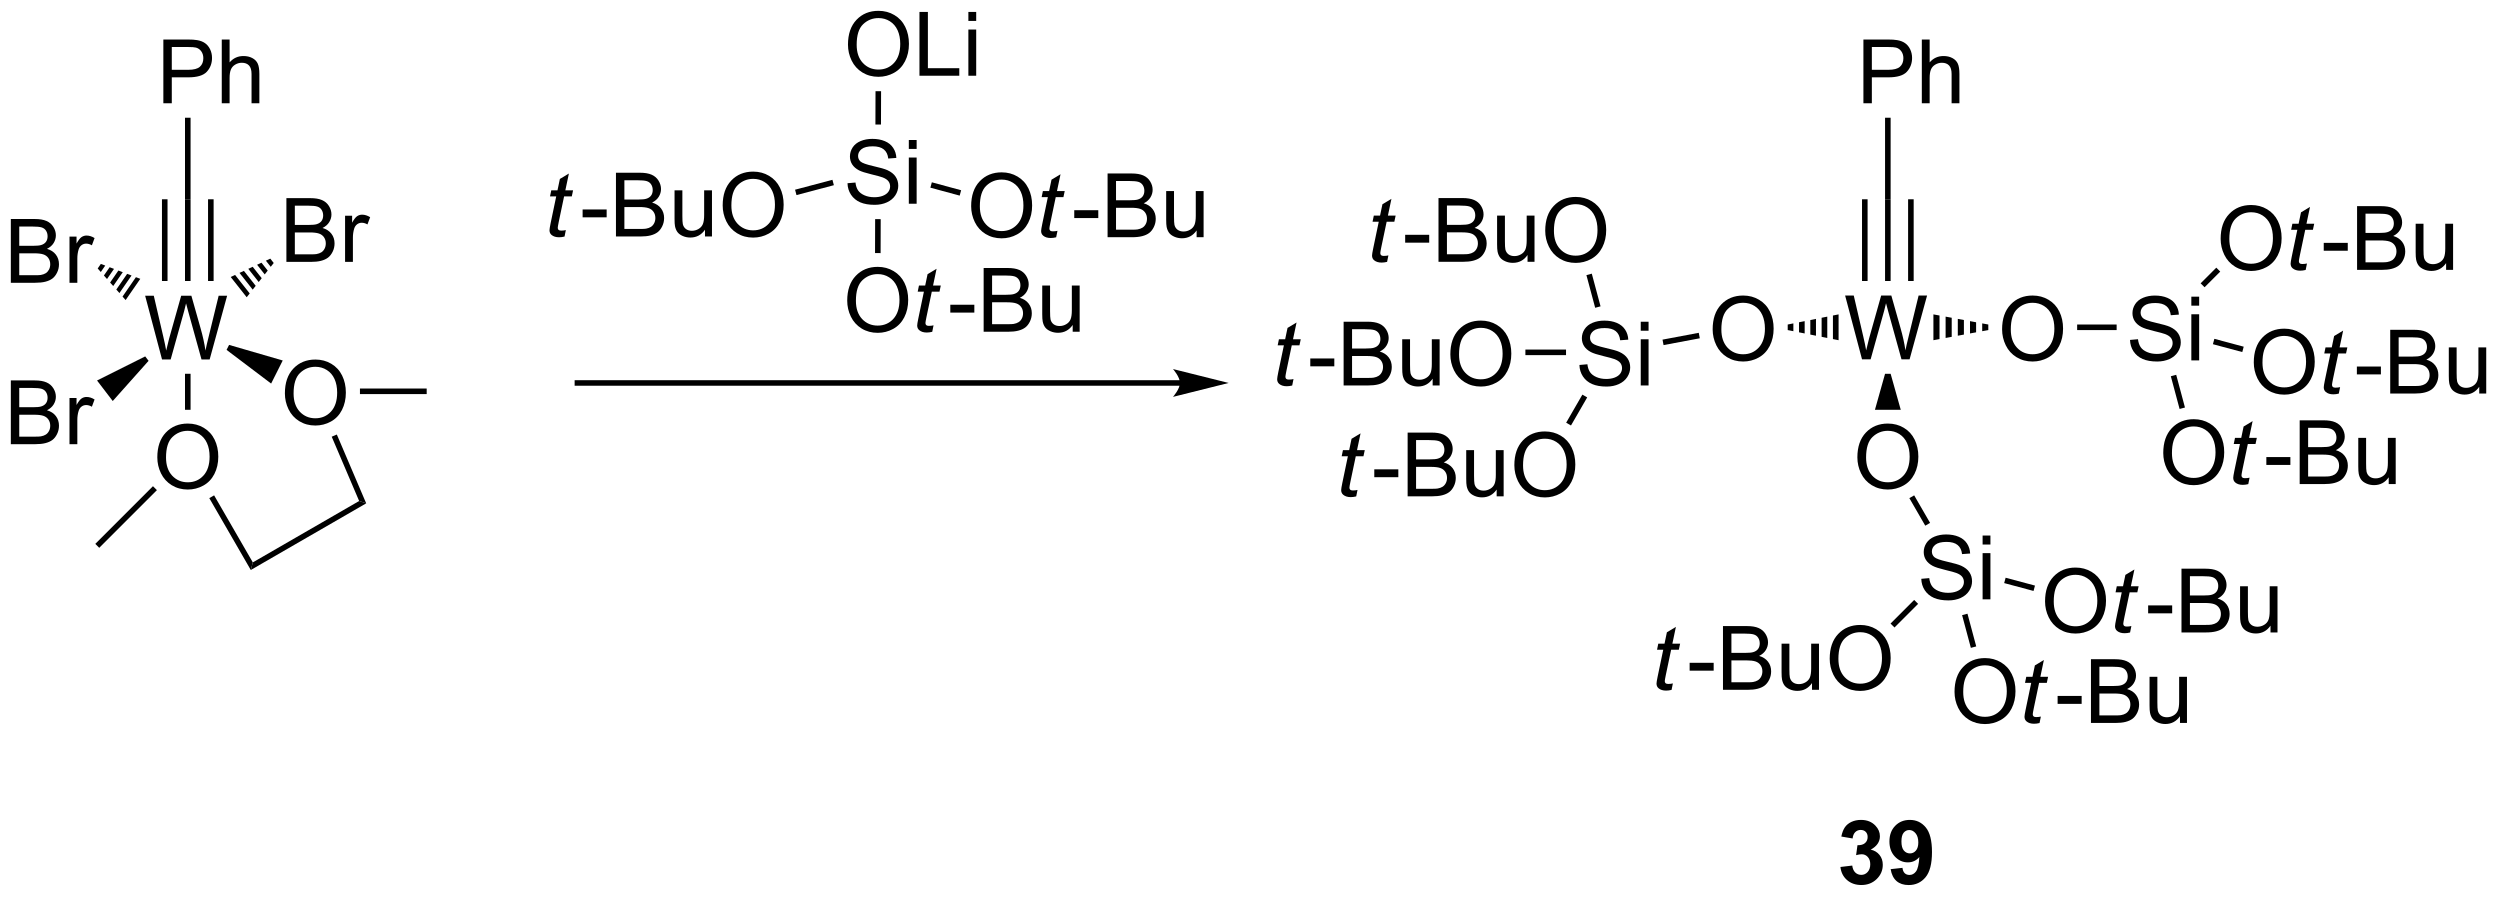 <?xml version="1.0" encoding="UTF-8"?>
<!DOCTYPE svg PUBLIC '-//W3C//DTD SVG 1.0//EN'
          'http://www.w3.org/TR/2001/REC-SVG-20010904/DTD/svg10.dtd'>
<svg stroke-dasharray="none" shape-rendering="auto" xmlns="http://www.w3.org/2000/svg" font-family="'Dialog'" text-rendering="auto" width="616" fill-opacity="1" color-interpolation="auto" color-rendering="auto" preserveAspectRatio="xMidYMid meet" font-size="12px" viewBox="0 0 616 221" fill="black" xmlns:xlink="http://www.w3.org/1999/xlink" stroke="black" image-rendering="auto" stroke-miterlimit="10" stroke-linecap="square" stroke-linejoin="miter" font-style="normal" stroke-width="1" height="221" stroke-dashoffset="0" font-weight="normal" stroke-opacity="1"
><!--Generated by the Batik Graphics2D SVG Generator--><defs id="genericDefs"
  /><g
  ><defs id="defs1"
    ><clipPath clipPathUnits="userSpaceOnUse" id="clipPath1"
      ><path d="M1.79 1.611 L232.512 1.611 L232.512 84.387 L1.79 84.387 L1.79 1.611 Z"
      /></clipPath
      ><clipPath clipPathUnits="userSpaceOnUse" id="clipPath2"
      ><path d="M0.14 4.599 L0.14 85.074 L224.447 85.074 L224.447 4.599 Z"
      /></clipPath
    ></defs
    ><g transform="scale(2.667,2.667) translate(-1.79,-1.611) matrix(1.029,0,0,1.029,1.646,-3.12)"
    ><path d="M14.689 36.875 L13.171 31.148 L13.947 31.148 L14.819 34.901 Q14.96 35.492 15.061 36.073 Q15.28 35.156 15.319 35.016 L16.408 31.148 L17.322 31.148 L18.142 34.047 Q18.452 35.125 18.587 36.073 Q18.697 35.531 18.874 34.828 L19.772 31.148 L20.533 31.148 L18.962 36.875 L18.233 36.875 L17.025 32.51 Q16.874 31.963 16.845 31.838 Q16.757 32.234 16.679 32.51 L15.462 36.875 L14.689 36.875 Z" stroke="none" clip-path="url(#clipPath2)"
    /></g
    ><g transform="matrix(2.743,0,0,2.743,-0.385,-12.616)"
    ><path d="M16.759 22.5 L17.259 22.5 L17.259 29.841 L16.759 29.841 ZM18.829 22.5 L18.829 29.841 L19.329 29.841 L19.329 22.5 ZM14.689 22.5 L14.689 29.841 L15.189 29.841 L15.189 22.5 Z" stroke="none" clip-path="url(#clipPath2)"
    /></g
    ><g transform="matrix(2.743,0,0,2.743,-0.385,-12.616)"
    ><path d="M14.814 13.875 L14.814 8.148 L16.975 8.148 Q17.546 8.148 17.845 8.203 Q18.267 8.273 18.551 8.471 Q18.837 8.667 19.012 9.023 Q19.186 9.378 19.186 9.805 Q19.186 10.534 18.72 11.042 Q18.257 11.547 17.041 11.547 L15.572 11.547 L15.572 13.875 L14.814 13.875 ZM15.572 10.87 L17.054 10.87 Q17.788 10.87 18.095 10.596 Q18.405 10.323 18.405 9.828 Q18.405 9.469 18.223 9.213 Q18.041 8.956 17.744 8.875 Q17.554 8.823 17.038 8.823 L15.572 8.823 L15.572 10.87 ZM20.061 13.875 L20.061 8.148 L20.765 8.148 L20.765 10.203 Q21.257 9.633 22.007 9.633 Q22.468 9.633 22.806 9.815 Q23.147 9.995 23.293 10.315 Q23.439 10.635 23.439 11.245 L23.439 13.875 L22.736 13.875 L22.736 11.245 Q22.736 10.719 22.507 10.479 Q22.28 10.237 21.861 10.237 Q21.548 10.237 21.272 10.401 Q20.999 10.562 20.882 10.841 Q20.765 11.117 20.765 11.604 L20.765 13.875 L20.061 13.875 Z" stroke="none" clip-path="url(#clipPath2)"
    /></g
    ><g transform="matrix(2.743,0,0,2.743,-0.385,-12.616)"
    ><path d="M17.259 22.5 L16.759 22.5 L16.759 15.175 L17.259 15.175 Z" stroke="none" clip-path="url(#clipPath2)"
    /></g
    ><g transform="matrix(2.743,0,0,2.743,-0.385,-12.616)"
    ><path d="M1.113 30 L1.113 24.273 L3.261 24.273 Q3.917 24.273 4.313 24.448 Q4.712 24.62 4.936 24.982 Q5.159 25.344 5.159 25.737 Q5.159 26.104 4.959 26.43 Q4.761 26.753 4.36 26.953 Q4.878 27.104 5.157 27.471 Q5.438 27.838 5.438 28.338 Q5.438 28.742 5.266 29.088 Q5.097 29.432 4.847 29.62 Q4.597 29.807 4.219 29.904 Q3.844 30 3.297 30 L1.113 30 ZM1.87 26.68 L3.11 26.68 Q3.612 26.68 3.831 26.612 Q4.12 26.526 4.266 26.328 Q4.415 26.128 4.415 25.828 Q4.415 25.542 4.277 25.326 Q4.141 25.109 3.886 25.029 Q3.633 24.948 3.016 24.948 L1.87 24.948 L1.87 26.68 ZM1.87 29.323 L3.297 29.323 Q3.665 29.323 3.813 29.297 Q4.074 29.25 4.248 29.141 Q4.425 29.031 4.537 28.823 Q4.652 28.612 4.652 28.338 Q4.652 28.018 4.487 27.784 Q4.324 27.547 4.032 27.451 Q3.743 27.354 3.196 27.354 L1.87 27.354 L1.87 29.323 ZM6.383 30 L6.383 25.852 L7.016 25.852 L7.016 26.479 Q7.258 26.039 7.462 25.898 Q7.667 25.758 7.915 25.758 Q8.269 25.758 8.636 25.984 L8.394 26.635 Q8.136 26.484 7.878 26.484 Q7.649 26.484 7.464 26.622 Q7.282 26.76 7.204 27.008 Q7.087 27.383 7.087 27.828 L7.087 30 L6.383 30 Z" stroke="none" clip-path="url(#clipPath2)"
    /></g
    ><g transform="matrix(2.743,0,0,2.743,-0.385,-12.616)"
    ><path d="M11.425 31.555 L11.147 31.24 L12.35 29.497 L12.743 29.646 ZM10.868 30.924 L10.589 30.609 L11.562 29.199 L11.956 29.348 ZM10.31 30.294 L10.031 29.978 L10.775 28.901 L11.169 29.05 ZM9.753 29.663 L9.474 29.348 L9.988 28.604 L10.382 28.752 ZM9.195 29.032 L8.916 28.717 L9.2 28.306 L9.594 28.455 Z" stroke="none" clip-path="url(#clipPath2)"
    /></g
    ><g transform="matrix(2.743,0,0,2.743,-0.385,-12.616)"
    ><path d="M25.867 28.125 L25.867 22.398 L28.015 22.398 Q28.672 22.398 29.068 22.573 Q29.466 22.745 29.69 23.107 Q29.914 23.469 29.914 23.862 Q29.914 24.229 29.713 24.555 Q29.515 24.878 29.114 25.078 Q29.633 25.229 29.911 25.596 Q30.193 25.963 30.193 26.463 Q30.193 26.867 30.021 27.213 Q29.851 27.557 29.601 27.745 Q29.351 27.932 28.974 28.029 Q28.599 28.125 28.052 28.125 L25.867 28.125 ZM26.625 24.805 L27.864 24.805 Q28.367 24.805 28.586 24.737 Q28.875 24.651 29.021 24.453 Q29.169 24.253 29.169 23.953 Q29.169 23.667 29.031 23.451 Q28.896 23.234 28.64 23.154 Q28.388 23.073 27.771 23.073 L26.625 23.073 L26.625 24.805 ZM26.625 27.448 L28.052 27.448 Q28.419 27.448 28.568 27.422 Q28.828 27.375 29.003 27.266 Q29.18 27.156 29.291 26.948 Q29.406 26.737 29.406 26.463 Q29.406 26.143 29.242 25.909 Q29.078 25.672 28.786 25.576 Q28.497 25.479 27.95 25.479 L26.625 25.479 L26.625 27.448 ZM31.138 28.125 L31.138 23.977 L31.771 23.977 L31.771 24.604 Q32.013 24.164 32.216 24.023 Q32.422 23.883 32.669 23.883 Q33.023 23.883 33.391 24.109 L33.148 24.76 Q32.891 24.609 32.633 24.609 Q32.404 24.609 32.219 24.747 Q32.036 24.885 31.958 25.133 Q31.841 25.508 31.841 25.953 L31.841 28.125 L31.138 28.125 Z" stroke="none" clip-path="url(#clipPath2)"
    /></g
    ><g transform="matrix(2.743,0,0,2.743,-0.385,-12.616)"
    ><path d="M20.863 29.48 L21.259 29.297 L22.571 30.959 L22.301 31.301 ZM21.654 29.113 L22.049 28.93 L23.11 30.275 L22.841 30.617 ZM22.444 28.747 L22.839 28.564 L23.65 29.591 L23.38 29.933 ZM23.234 28.381 L23.63 28.198 L24.19 28.908 L23.92 29.25 ZM24.025 28.015 L24.42 27.831 L24.73 28.224 L24.46 28.566 Z" stroke="none" clip-path="url(#clipPath2)"
    /></g
    ><g transform="matrix(2.743,0,0,2.743,-0.385,-12.616)"
    ><path d="M1.113 44.5 L1.113 38.773 L3.261 38.773 Q3.917 38.773 4.313 38.948 Q4.712 39.12 4.936 39.482 Q5.159 39.844 5.159 40.237 Q5.159 40.604 4.959 40.93 Q4.761 41.253 4.36 41.453 Q4.878 41.604 5.157 41.971 Q5.438 42.339 5.438 42.839 Q5.438 43.242 5.266 43.589 Q5.097 43.932 4.847 44.12 Q4.597 44.307 4.219 44.404 Q3.844 44.5 3.297 44.5 L1.113 44.5 ZM1.87 41.18 L3.11 41.18 Q3.612 41.18 3.831 41.112 Q4.12 41.026 4.266 40.828 Q4.415 40.628 4.415 40.328 Q4.415 40.042 4.277 39.825 Q4.141 39.609 3.886 39.529 Q3.633 39.448 3.016 39.448 L1.87 39.448 L1.87 41.18 ZM1.87 43.823 L3.297 43.823 Q3.665 43.823 3.813 43.797 Q4.074 43.75 4.248 43.641 Q4.425 43.531 4.537 43.323 Q4.652 43.112 4.652 42.839 Q4.652 42.518 4.487 42.284 Q4.324 42.047 4.032 41.95 Q3.743 41.854 3.196 41.854 L1.87 41.854 L1.87 43.823 ZM6.383 44.5 L6.383 40.352 L7.016 40.352 L7.016 40.979 Q7.258 40.539 7.462 40.398 Q7.667 40.258 7.915 40.258 Q8.269 40.258 8.636 40.484 L8.394 41.135 Q8.136 40.984 7.878 40.984 Q7.649 40.984 7.464 41.122 Q7.282 41.26 7.204 41.508 Q7.087 41.883 7.087 42.328 L7.087 44.5 L6.383 44.5 Z" stroke="none" clip-path="url(#clipPath2)"
    /></g
    ><g transform="matrix(2.743,0,0,2.743,-0.385,-12.616)"
    ><path d="M13.183 36.615 L13.487 37.012 L10.268 40.622 L8.858 38.78 Z" stroke="none" clip-path="url(#clipPath2)"
    /></g
    ><g transform="matrix(2.743,0,0,2.743,-0.385,-12.616)"
    ><path d="M25.732 39.936 Q25.732 38.509 26.497 37.704 Q27.263 36.897 28.474 36.897 Q29.265 36.897 29.901 37.277 Q30.539 37.655 30.872 38.332 Q31.208 39.009 31.208 39.868 Q31.208 40.741 30.857 41.428 Q30.505 42.116 29.859 42.47 Q29.216 42.824 28.469 42.824 Q27.661 42.824 27.023 42.433 Q26.388 42.04 26.06 41.366 Q25.732 40.688 25.732 39.936 ZM26.513 39.946 Q26.513 40.983 27.068 41.579 Q27.625 42.173 28.466 42.173 Q29.32 42.173 29.872 41.571 Q30.427 40.97 30.427 39.866 Q30.427 39.165 30.19 38.644 Q29.953 38.123 29.497 37.837 Q29.044 37.548 28.476 37.548 Q27.672 37.548 27.091 38.103 Q26.513 38.655 26.513 39.946 Z" stroke="none" clip-path="url(#clipPath2)"
    /></g
    ><g transform="matrix(2.743,0,0,2.743,-0.385,-12.616)"
    ><path d="M20.493 36.028 L20.718 35.581 L25.537 36.981 L24.496 39.055 Z" stroke="none" clip-path="url(#clipPath2)"
    /></g
    ><g transform="matrix(2.743,0,0,2.743,-0.385,-12.616)"
    ><path d="M14.272 45.686 Q14.272 44.259 15.038 43.454 Q15.804 42.647 17.015 42.647 Q17.806 42.647 18.442 43.027 Q19.08 43.405 19.413 44.082 Q19.749 44.759 19.749 45.618 Q19.749 46.491 19.397 47.178 Q19.046 47.866 18.4 48.22 Q17.757 48.574 17.009 48.574 Q16.202 48.574 15.564 48.183 Q14.929 47.79 14.6 47.116 Q14.272 46.438 14.272 45.686 ZM15.054 45.696 Q15.054 46.733 15.608 47.329 Q16.166 47.923 17.007 47.923 Q17.861 47.923 18.413 47.321 Q18.968 46.72 18.968 45.616 Q18.968 44.915 18.731 44.394 Q18.494 43.873 18.038 43.587 Q17.585 43.298 17.017 43.298 Q16.212 43.298 15.632 43.853 Q15.054 44.405 15.054 45.696 Z" stroke="none" clip-path="url(#clipPath2)"
    /></g
    ><g transform="matrix(2.743,0,0,2.743,-0.385,-12.616)"
    ><path d="M16.759 38.175 L17.259 38.175 L17.259 41.411 L16.759 41.411 Z" stroke="none" clip-path="url(#clipPath2)"
    /></g
    ><g transform="matrix(2.743,0,0,2.743,-0.385,-12.616)"
    ><path d="M18.941 49.346 L19.374 49.096 L22.851 55.118 L22.668 55.801 Z" stroke="none" clip-path="url(#clipPath2)"
    /></g
    ><g transform="matrix(2.743,0,0,2.743,-0.385,-12.616)"
    ><path d="M29.937 43.828 L30.397 43.632 L33.035 49.815 L32.402 49.604 Z" stroke="none" clip-path="url(#clipPath2)"
    /></g
    ><g transform="matrix(2.743,0,0,2.743,-0.385,-12.616)"
    ><path d="M22.668 55.801 L22.851 55.118 L32.402 49.604 L33.035 49.815 Z" stroke="none" clip-path="url(#clipPath2)"
    /></g
    ><g transform="matrix(2.743,0,0,2.743,-0.385,-12.616)"
    ><path d="M13.881 48.274 L14.235 48.628 L9.054 53.809 L8.701 53.455 Z" stroke="none" clip-path="url(#clipPath2)"
    /></g
    ><g transform="matrix(2.743,0,0,2.743,-0.385,-12.616)"
    ><path d="M32.474 40 L32.474 39.5 L38.469 39.5 L38.469 40 Z" stroke="none" clip-path="url(#clipPath2)"
    /></g
    ><g transform="matrix(2.743,0,0,2.743,-0.385,-12.616)"
    ><path d="M106.134 38.75 L52.009 38.75 L51.759 38.75 L51.759 39.25 L52.009 39.25 L106.134 39.25 L106.384 39.25 L106.384 38.75 L106.134 38.75 ZM110.509 39 L105.509 37.75 C105.509 37.75 106.134 38.453 106.134 39 C106.134 39.547 105.509 40.25 105.509 40.25 Z" stroke="none" clip-path="url(#clipPath2)"
    /></g
    ><g transform="matrix(2.743,0,0,2.743,-0.385,-12.616)"
    ><path d="M76.313 8.611 Q76.313 7.184 77.079 6.379 Q77.844 5.572 79.055 5.572 Q79.847 5.572 80.482 5.952 Q81.12 6.329 81.454 7.006 Q81.79 7.684 81.79 8.543 Q81.79 9.415 81.438 10.103 Q81.087 10.79 80.441 11.144 Q79.797 11.499 79.05 11.499 Q78.243 11.499 77.605 11.108 Q76.969 10.715 76.641 10.04 Q76.313 9.363 76.313 8.611 ZM77.094 8.621 Q77.094 9.657 77.649 10.254 Q78.206 10.848 79.047 10.848 Q79.902 10.848 80.454 10.246 Q81.008 9.644 81.008 8.54 Q81.008 7.84 80.771 7.319 Q80.534 6.798 80.079 6.512 Q79.626 6.223 79.058 6.223 Q78.253 6.223 77.672 6.777 Q77.094 7.329 77.094 8.621 ZM82.734 11.4 L82.734 5.673 L83.491 5.673 L83.491 10.723 L86.312 10.723 L86.312 11.4 L82.734 11.4 ZM87.128 6.48 L87.128 5.673 L87.831 5.673 L87.831 6.48 L87.128 6.48 ZM87.128 11.4 L87.128 7.251 L87.831 7.251 L87.831 11.4 L87.128 11.4 Z" stroke="none" clip-path="url(#clipPath2)"
    /></g
    ><g transform="matrix(2.743,0,0,2.743,-0.385,-12.616)"
    ><path d="M76.27 21.058 L76.986 20.996 Q77.035 21.426 77.22 21.702 Q77.408 21.978 77.799 22.147 Q78.189 22.316 78.676 22.316 Q79.111 22.316 79.442 22.189 Q79.775 22.058 79.936 21.834 Q80.098 21.61 80.098 21.345 Q80.098 21.074 79.942 20.874 Q79.785 20.673 79.426 20.535 Q79.197 20.447 78.408 20.256 Q77.619 20.066 77.301 19.9 Q76.892 19.683 76.689 19.366 Q76.489 19.048 76.489 18.652 Q76.489 18.22 76.733 17.842 Q76.981 17.465 77.452 17.269 Q77.926 17.074 78.504 17.074 Q79.142 17.074 79.627 17.28 Q80.114 17.485 80.374 17.884 Q80.637 18.282 80.658 18.785 L79.931 18.84 Q79.871 18.298 79.533 18.022 Q79.197 17.743 78.535 17.743 Q77.848 17.743 77.533 17.996 Q77.22 18.246 77.22 18.603 Q77.22 18.91 77.442 19.11 Q77.66 19.308 78.585 19.519 Q79.51 19.728 79.853 19.884 Q80.353 20.113 80.59 20.467 Q80.83 20.822 80.83 21.282 Q80.83 21.738 80.567 22.144 Q80.306 22.548 79.814 22.775 Q79.325 22.999 78.713 22.999 Q77.934 22.999 77.408 22.772 Q76.885 22.543 76.585 22.09 Q76.285 21.634 76.27 21.058 ZM81.778 17.98 L81.778 17.173 L82.481 17.173 L82.481 17.98 L81.778 17.98 ZM81.778 22.9 L81.778 18.751 L82.481 18.751 L82.481 22.9 L81.778 22.9 Z" stroke="none" clip-path="url(#clipPath2)"
    /></g
    ><g transform="matrix(2.743,0,0,2.743,-0.385,-12.616)"
    ><path d="M78.787 12.789 L79.287 12.791 L79.278 15.784 L78.778 15.783 Z" stroke="none" clip-path="url(#clipPath2)"
    /></g
    ><g transform="matrix(2.743,0,0,2.743,-0.385,-12.616)"
    ><path d="M76.245 31.61 Q76.245 30.183 77.011 29.379 Q77.776 28.571 78.987 28.571 Q79.779 28.571 80.414 28.952 Q81.052 29.329 81.386 30.006 Q81.722 30.683 81.722 31.543 Q81.722 32.415 81.37 33.103 Q81.018 33.79 80.373 34.144 Q79.729 34.498 78.982 34.498 Q78.175 34.498 77.537 34.108 Q76.901 33.715 76.573 33.04 Q76.245 32.363 76.245 31.61 ZM77.026 31.621 Q77.026 32.657 77.581 33.254 Q78.138 33.847 78.979 33.847 Q79.834 33.847 80.386 33.246 Q80.94 32.644 80.94 31.54 Q80.94 30.84 80.703 30.319 Q80.466 29.798 80.011 29.512 Q79.557 29.222 78.99 29.222 Q78.185 29.222 77.604 29.777 Q77.026 30.329 77.026 31.621 Z" stroke="none" clip-path="url(#clipPath2)"
    /></g
    ><g transform="matrix(2.743,0,0,2.743,-0.385,-12.616)"
    ><path d="M83.999 33.824 L83.882 34.405 Q83.626 34.47 83.389 34.47 Q82.968 34.47 82.718 34.261 Q82.53 34.105 82.53 33.837 Q82.53 33.699 82.632 33.207 L83.134 30.798 L82.577 30.798 L82.689 30.251 L83.249 30.251 L83.462 29.23 L84.272 28.743 L83.955 30.251 L84.65 30.251 L84.533 30.798 L83.843 30.798 L83.361 33.09 Q83.272 33.527 83.272 33.613 Q83.272 33.738 83.343 33.806 Q83.415 33.871 83.58 33.871 Q83.814 33.871 83.999 33.824 Z" stroke="none" clip-path="url(#clipPath2)"
    /></g
    ><g transform="matrix(2.743,0,0,2.743,-0.385,-12.616)"
    ><path d="M85.505 32.681 L85.505 31.972 L87.664 31.972 L87.664 32.681 L85.505 32.681 ZM88.5 34.4 L88.5 28.673 L90.649 28.673 Q91.305 28.673 91.701 28.847 Q92.099 29.019 92.323 29.381 Q92.547 29.743 92.547 30.137 Q92.547 30.504 92.347 30.829 Q92.149 31.152 91.748 31.353 Q92.266 31.504 92.544 31.871 Q92.826 32.238 92.826 32.738 Q92.826 33.142 92.654 33.488 Q92.485 33.832 92.235 34.019 Q91.985 34.207 91.607 34.303 Q91.232 34.4 90.685 34.4 L88.5 34.4 ZM89.258 31.079 L90.498 31.079 Q91 31.079 91.219 31.012 Q91.508 30.925 91.654 30.728 Q91.802 30.527 91.802 30.228 Q91.802 29.941 91.664 29.725 Q91.529 29.509 91.274 29.428 Q91.021 29.347 90.404 29.347 L89.258 29.347 L89.258 31.079 ZM89.258 33.722 L90.685 33.722 Q91.052 33.722 91.201 33.696 Q91.461 33.65 91.636 33.54 Q91.813 33.431 91.925 33.222 Q92.039 33.011 92.039 32.738 Q92.039 32.418 91.875 32.183 Q91.711 31.946 91.419 31.85 Q91.13 31.754 90.584 31.754 L89.258 31.754 L89.258 33.722 ZM96.498 34.4 L96.498 33.79 Q96.013 34.493 95.18 34.493 Q94.813 34.493 94.495 34.353 Q94.177 34.212 94.021 33.998 Q93.867 33.785 93.805 33.478 Q93.763 33.269 93.763 32.821 L93.763 30.251 L94.466 30.251 L94.466 32.55 Q94.466 33.103 94.508 33.293 Q94.576 33.571 94.789 33.73 Q95.005 33.886 95.32 33.886 Q95.638 33.886 95.914 33.725 Q96.193 33.564 96.308 33.285 Q96.422 33.004 96.422 32.472 L96.422 30.251 L97.125 30.251 L97.125 34.4 L96.498 34.4 Z" stroke="none" clip-path="url(#clipPath2)"
    /></g
    ><g transform="matrix(2.743,0,0,2.743,-0.385,-12.616)"
    ><path d="M78.753 24.286 L79.253 24.287 L79.244 27.335 L78.744 27.334 Z" stroke="none" clip-path="url(#clipPath2)"
    /></g
    ><g transform="matrix(2.743,0,0,2.743,-0.385,-12.616)"
    ><path d="M50.969 25.268 L50.852 25.848 Q50.597 25.913 50.36 25.913 Q49.938 25.913 49.688 25.705 Q49.501 25.549 49.501 25.281 Q49.501 25.143 49.602 24.65 L50.105 22.241 L49.547 22.241 L49.66 21.695 L50.219 21.695 L50.433 20.674 L51.243 20.187 L50.925 21.695 L51.62 21.695 L51.503 22.241 L50.813 22.241 L50.331 24.533 Q50.243 24.971 50.243 25.057 Q50.243 25.182 50.313 25.249 Q50.386 25.314 50.55 25.314 Q50.785 25.314 50.969 25.268 Z" stroke="none" clip-path="url(#clipPath2)"
    /></g
    ><g transform="matrix(2.743,0,0,2.743,-0.385,-12.616)"
    ><path d="M52.476 24.124 L52.476 23.416 L54.635 23.416 L54.635 24.124 L52.476 24.124 ZM55.471 25.843 L55.471 20.116 L57.619 20.116 Q58.275 20.116 58.671 20.291 Q59.07 20.463 59.294 20.825 Q59.518 21.187 59.518 21.58 Q59.518 21.947 59.317 22.273 Q59.119 22.596 58.718 22.796 Q59.236 22.947 59.515 23.314 Q59.796 23.682 59.796 24.182 Q59.796 24.585 59.624 24.932 Q59.455 25.275 59.205 25.463 Q58.955 25.65 58.578 25.747 Q58.203 25.843 57.656 25.843 L55.471 25.843 ZM56.228 22.523 L57.468 22.523 Q57.971 22.523 58.189 22.455 Q58.478 22.369 58.624 22.171 Q58.773 21.971 58.773 21.671 Q58.773 21.385 58.635 21.169 Q58.499 20.953 58.244 20.872 Q57.992 20.791 57.374 20.791 L56.228 20.791 L56.228 22.523 ZM56.228 25.166 L57.656 25.166 Q58.023 25.166 58.171 25.14 Q58.432 25.093 58.606 24.984 Q58.783 24.874 58.895 24.666 Q59.01 24.455 59.01 24.182 Q59.01 23.861 58.846 23.627 Q58.682 23.39 58.39 23.294 Q58.101 23.197 57.554 23.197 L56.228 23.197 L56.228 25.166 ZM63.468 25.843 L63.468 25.234 Q62.984 25.937 62.15 25.937 Q61.783 25.937 61.465 25.796 Q61.148 25.656 60.992 25.442 Q60.838 25.229 60.775 24.921 Q60.734 24.713 60.734 24.265 L60.734 21.695 L61.437 21.695 L61.437 23.994 Q61.437 24.546 61.478 24.736 Q61.546 25.015 61.76 25.174 Q61.976 25.33 62.291 25.33 Q62.609 25.33 62.885 25.169 Q63.163 25.007 63.278 24.729 Q63.393 24.447 63.393 23.916 L63.393 21.695 L64.096 21.695 L64.096 25.843 L63.468 25.843 ZM65.058 23.054 Q65.058 21.627 65.824 20.822 Q66.589 20.015 67.8 20.015 Q68.592 20.015 69.227 20.395 Q69.865 20.773 70.199 21.45 Q70.534 22.127 70.534 22.986 Q70.534 23.859 70.183 24.546 Q69.831 25.234 69.186 25.588 Q68.542 25.942 67.795 25.942 Q66.988 25.942 66.35 25.551 Q65.714 25.158 65.386 24.484 Q65.058 23.807 65.058 23.054 ZM65.839 23.064 Q65.839 24.101 66.394 24.697 Q66.951 25.291 67.792 25.291 Q68.647 25.291 69.199 24.689 Q69.753 24.088 69.753 22.984 Q69.753 22.283 69.516 21.762 Q69.279 21.241 68.824 20.955 Q68.37 20.666 67.803 20.666 Q66.998 20.666 66.417 21.221 Q65.839 21.773 65.839 23.064 Z" stroke="none" clip-path="url(#clipPath2)"
    /></g
    ><g transform="matrix(2.743,0,0,2.743,-0.385,-12.616)"
    ><path d="M74.917 20.751 L75.045 21.235 L71.688 22.124 L71.56 21.64 Z" stroke="none" clip-path="url(#clipPath2)"
    /></g
    ><g transform="matrix(2.743,0,0,2.743,-0.385,-12.616)"
    ><path d="M87.378 23.12 Q87.378 21.693 88.144 20.888 Q88.909 20.081 90.12 20.081 Q90.912 20.081 91.547 20.461 Q92.186 20.838 92.519 21.516 Q92.855 22.193 92.855 23.052 Q92.855 23.924 92.503 24.612 Q92.152 25.299 91.506 25.654 Q90.863 26.008 90.115 26.008 Q89.308 26.008 88.67 25.617 Q88.034 25.224 87.706 24.549 Q87.378 23.872 87.378 23.12 ZM88.159 23.13 Q88.159 24.167 88.714 24.763 Q89.271 25.357 90.113 25.357 Q90.967 25.357 91.519 24.755 Q92.073 24.154 92.073 23.049 Q92.073 22.349 91.837 21.828 Q91.6 21.307 91.144 21.021 Q90.691 20.732 90.123 20.732 Q89.318 20.732 88.738 21.286 Q88.159 21.838 88.159 23.13 Z" stroke="none" clip-path="url(#clipPath2)"
    /></g
    ><g transform="matrix(2.743,0,0,2.743,-0.385,-12.616)"
    ><path d="M95.132 25.333 L95.015 25.914 Q94.76 25.979 94.523 25.979 Q94.101 25.979 93.851 25.771 Q93.663 25.614 93.663 25.346 Q93.663 25.208 93.765 24.716 L94.268 22.307 L93.71 22.307 L93.822 21.76 L94.382 21.76 L94.596 20.739 L95.406 20.253 L95.088 21.76 L95.783 21.76 L95.666 22.307 L94.976 22.307 L94.494 24.599 Q94.406 25.036 94.406 25.122 Q94.406 25.247 94.476 25.315 Q94.549 25.38 94.713 25.38 Q94.947 25.38 95.132 25.333 Z" stroke="none" clip-path="url(#clipPath2)"
    /></g
    ><g transform="matrix(2.743,0,0,2.743,-0.385,-12.616)"
    ><path d="M96.639 24.19 L96.639 23.482 L98.798 23.482 L98.798 24.19 L96.639 24.19 ZM99.633 25.909 L99.633 20.182 L101.782 20.182 Q102.438 20.182 102.834 20.357 Q103.233 20.529 103.456 20.891 Q103.68 21.253 103.68 21.646 Q103.68 22.013 103.48 22.338 Q103.282 22.661 102.881 22.862 Q103.399 23.013 103.678 23.38 Q103.959 23.747 103.959 24.247 Q103.959 24.651 103.787 24.997 Q103.618 25.341 103.368 25.529 Q103.118 25.716 102.74 25.812 Q102.365 25.909 101.818 25.909 L99.633 25.909 ZM100.391 22.588 L101.631 22.588 Q102.133 22.588 102.352 22.521 Q102.641 22.435 102.787 22.237 Q102.936 22.036 102.936 21.737 Q102.936 21.451 102.798 21.234 Q102.662 21.018 102.407 20.937 Q102.154 20.857 101.537 20.857 L100.391 20.857 L100.391 22.588 ZM100.391 25.232 L101.818 25.232 Q102.186 25.232 102.334 25.206 Q102.594 25.159 102.769 25.049 Q102.946 24.94 103.058 24.732 Q103.173 24.521 103.173 24.247 Q103.173 23.927 103.008 23.693 Q102.844 23.456 102.553 23.359 Q102.264 23.263 101.717 23.263 L100.391 23.263 L100.391 25.232 ZM107.631 25.909 L107.631 25.299 Q107.147 26.003 106.313 26.003 Q105.946 26.003 105.628 25.862 Q105.311 25.721 105.154 25.508 Q105.001 25.294 104.938 24.987 Q104.897 24.779 104.897 24.331 L104.897 21.76 L105.6 21.76 L105.6 24.06 Q105.6 24.612 105.641 24.802 Q105.709 25.081 105.923 25.239 Q106.139 25.396 106.454 25.396 Q106.772 25.396 107.048 25.234 Q107.326 25.073 107.441 24.794 Q107.555 24.513 107.555 23.982 L107.555 21.76 L108.258 21.76 L108.258 25.909 L107.631 25.909 Z" stroke="none" clip-path="url(#clipPath2)"
    /></g
    ><g transform="matrix(2.743,0,0,2.743,-0.385,-12.616)"
    ><path d="M83.715 21.458 L83.846 20.975 L86.478 21.689 L86.347 22.171 Z" stroke="none" clip-path="url(#clipPath2)"
    /></g
    ><g transform="matrix(2.743,0,0,2.743,-0.385,-12.616)"
    ><path d="M167.403 36.875 L165.885 31.148 L166.661 31.148 L167.533 34.901 Q167.674 35.492 167.775 36.073 Q167.994 35.156 168.033 35.016 L169.122 31.148 L170.036 31.148 L170.856 34.047 Q171.166 35.125 171.302 36.073 Q171.411 35.531 171.588 34.828 L172.486 31.148 L173.247 31.148 L171.677 36.875 L170.947 36.875 L169.739 32.51 Q169.588 31.963 169.559 31.838 Q169.471 32.234 169.393 32.51 L168.177 36.875 L167.403 36.875 Z" stroke="none" clip-path="url(#clipPath2)"
    /></g
    ><g transform="matrix(2.743,0,0,2.743,-0.385,-12.616)"
    ><path d="M169.473 22.5 L169.973 22.5 L169.973 29.841 L169.473 29.841 ZM171.543 22.5 L171.543 29.841 L172.043 29.841 L172.043 22.5 ZM167.403 22.5 L167.403 29.841 L167.903 29.841 L167.903 22.5 Z" stroke="none" clip-path="url(#clipPath2)"
    /></g
    ><g transform="matrix(2.743,0,0,2.743,-0.385,-12.616)"
    ><path d="M167.528 13.875 L167.528 8.148 L169.69 8.148 Q170.26 8.148 170.559 8.203 Q170.981 8.273 171.265 8.471 Q171.552 8.667 171.726 9.023 Q171.9 9.378 171.9 9.805 Q171.9 10.534 171.434 11.042 Q170.971 11.547 169.755 11.547 L168.286 11.547 L168.286 13.875 L167.528 13.875 ZM168.286 10.87 L169.768 10.87 Q170.502 10.87 170.809 10.596 Q171.119 10.323 171.119 9.828 Q171.119 9.469 170.937 9.213 Q170.755 8.956 170.458 8.875 Q170.268 8.823 169.752 8.823 L168.286 8.823 L168.286 10.87 ZM172.775 13.875 L172.775 8.148 L173.479 8.148 L173.479 10.203 Q173.971 9.633 174.721 9.633 Q175.182 9.633 175.52 9.815 Q175.861 9.995 176.007 10.315 Q176.153 10.635 176.153 11.245 L176.153 13.875 L175.45 13.875 L175.45 11.245 Q175.45 10.719 175.221 10.479 Q174.994 10.237 174.575 10.237 Q174.262 10.237 173.986 10.401 Q173.713 10.562 173.596 10.841 Q173.479 11.117 173.479 11.604 L173.479 13.875 L172.775 13.875 Z" stroke="none" clip-path="url(#clipPath2)"
    /></g
    ><g transform="matrix(2.743,0,0,2.743,-0.385,-12.616)"
    ><path d="M169.973 22.5 L169.473 22.5 L169.473 15.175 L169.973 15.175 Z" stroke="none" clip-path="url(#clipPath2)"
    /></g
    ><g transform="matrix(2.743,0,0,2.743,-0.385,-12.616)"
    ><path d="M153.986 34.186 Q153.986 32.759 154.752 31.954 Q155.518 31.147 156.729 31.147 Q157.52 31.147 158.156 31.527 Q158.794 31.905 159.127 32.582 Q159.463 33.259 159.463 34.118 Q159.463 34.991 159.111 35.678 Q158.76 36.366 158.114 36.72 Q157.471 37.074 156.723 37.074 Q155.916 37.074 155.278 36.683 Q154.643 36.29 154.315 35.616 Q153.986 34.938 153.986 34.186 ZM154.768 34.196 Q154.768 35.233 155.322 35.829 Q155.88 36.423 156.721 36.423 Q157.575 36.423 158.127 35.821 Q158.682 35.22 158.682 34.116 Q158.682 33.415 158.445 32.894 Q158.208 32.373 157.752 32.087 Q157.299 31.798 156.731 31.798 Q155.927 31.798 155.346 32.353 Q154.768 32.905 154.768 34.196 Z" stroke="none" clip-path="url(#clipPath2)"
    /></g
    ><g transform="matrix(2.743,0,0,2.743,-0.385,-12.616)"
    ><path d="M165.298 35.16 L164.79 35.059 L164.79 32.941 L165.298 32.84 ZM164.282 34.958 L163.774 34.857 L163.774 33.143 L164.282 33.042 ZM163.267 34.756 L162.759 34.654 L162.759 33.346 L163.267 33.244 ZM162.251 34.553 L161.744 34.452 L161.744 33.548 L162.251 33.447 ZM161.236 34.351 L160.728 34.25 L160.728 33.75 L161.236 33.649 Z" stroke="none" clip-path="url(#clipPath2)"
    /></g
    ><g transform="matrix(2.743,0,0,2.743,-0.385,-12.616)"
    ><path d="M179.986 34.186 Q179.986 32.759 180.752 31.954 Q181.518 31.147 182.729 31.147 Q183.52 31.147 184.156 31.527 Q184.794 31.905 185.127 32.582 Q185.463 33.259 185.463 34.118 Q185.463 34.991 185.111 35.678 Q184.76 36.366 184.114 36.72 Q183.471 37.074 182.723 37.074 Q181.916 37.074 181.278 36.683 Q180.643 36.29 180.315 35.616 Q179.986 34.938 179.986 34.186 ZM180.768 34.196 Q180.768 35.233 181.322 35.829 Q181.88 36.423 182.721 36.423 Q183.575 36.423 184.127 35.821 Q184.682 35.22 184.682 34.116 Q184.682 33.415 184.445 32.894 Q184.208 32.373 183.752 32.087 Q183.299 31.798 182.731 31.798 Q181.927 31.798 181.346 32.353 Q180.768 32.905 180.768 34.196 Z" stroke="none" clip-path="url(#clipPath2)"
    /></g
    ><g transform="matrix(2.743,0,0,2.743,-0.385,-12.616)"
    ><path d="M173.816 32.84 L174.364 32.941 L174.364 35.059 L173.816 35.16 ZM174.912 33.042 L175.46 33.143 L175.46 34.857 L174.912 34.958 ZM176.007 33.244 L176.555 33.346 L176.555 34.654 L176.007 34.756 ZM177.103 33.447 L177.651 33.548 L177.651 34.452 L177.103 34.553 ZM178.199 33.649 L178.747 33.75 L178.747 34.25 L178.199 34.351 Z" stroke="none" clip-path="url(#clipPath2)"
    /></g
    ><g transform="matrix(2.743,0,0,2.743,-0.385,-12.616)"
    ><path d="M166.986 45.686 Q166.986 44.259 167.752 43.454 Q168.518 42.647 169.729 42.647 Q170.52 42.647 171.156 43.027 Q171.794 43.405 172.127 44.082 Q172.463 44.759 172.463 45.618 Q172.463 46.491 172.111 47.178 Q171.76 47.866 171.114 48.22 Q170.471 48.574 169.723 48.574 Q168.916 48.574 168.278 48.183 Q167.643 47.79 167.315 47.116 Q166.986 46.438 166.986 45.686 ZM167.768 45.696 Q167.768 46.733 168.322 47.329 Q168.88 47.923 169.721 47.923 Q170.575 47.923 171.127 47.321 Q171.682 46.72 171.682 45.616 Q171.682 44.915 171.445 44.394 Q171.208 43.873 170.752 43.587 Q170.299 43.298 169.731 43.298 Q168.927 43.298 168.346 43.853 Q167.768 44.405 167.768 45.696 Z" stroke="none" clip-path="url(#clipPath2)"
    /></g
    ><g transform="matrix(2.743,0,0,2.743,-0.385,-12.616)"
    ><path d="M169.473 38.175 L169.973 38.175 L170.883 41.411 L168.563 41.411 Z" stroke="none" clip-path="url(#clipPath2)"
    /></g
    ><g transform="matrix(2.743,0,0,2.743,-0.385,-12.616)"
    ><path d="M172.727 56.593 L173.443 56.531 Q173.493 56.96 173.678 57.236 Q173.865 57.512 174.256 57.682 Q174.647 57.851 175.133 57.851 Q175.568 57.851 175.899 57.723 Q176.232 57.593 176.394 57.369 Q176.555 57.145 176.555 56.88 Q176.555 56.609 176.399 56.408 Q176.243 56.208 175.883 56.07 Q175.654 55.981 174.865 55.791 Q174.076 55.601 173.758 55.434 Q173.35 55.218 173.147 54.9 Q172.946 54.583 172.946 54.187 Q172.946 53.755 173.191 53.377 Q173.438 52.999 173.91 52.804 Q174.383 52.609 174.962 52.609 Q175.6 52.609 176.084 52.815 Q176.571 53.02 176.832 53.419 Q177.095 53.817 177.115 54.32 L176.389 54.374 Q176.329 53.833 175.99 53.557 Q175.654 53.278 174.993 53.278 Q174.305 53.278 173.99 53.531 Q173.678 53.781 173.678 54.137 Q173.678 54.445 173.899 54.645 Q174.118 54.843 175.042 55.054 Q175.967 55.262 176.311 55.419 Q176.811 55.648 177.048 56.002 Q177.287 56.356 177.287 56.817 Q177.287 57.273 177.024 57.679 Q176.764 58.083 176.272 58.309 Q175.782 58.533 175.17 58.533 Q174.391 58.533 173.865 58.307 Q173.342 58.078 173.042 57.624 Q172.743 57.169 172.727 56.593 ZM178.235 53.515 L178.235 52.708 L178.938 52.708 L178.938 53.515 L178.235 53.515 ZM178.235 58.434 L178.235 54.286 L178.938 54.286 L178.938 58.434 L178.235 58.434 Z" stroke="none" clip-path="url(#clipPath2)"
    /></g
    ><g transform="matrix(2.743,0,0,2.743,-0.385,-12.616)"
    ><path d="M171.655 49.346 L172.088 49.096 L173.517 51.57 L173.084 51.82 Z" stroke="none" clip-path="url(#clipPath2)"
    /></g
    ><g transform="matrix(2.743,0,0,2.743,-0.385,-12.616)"
    ><path d="M142.018 37.384 L142.734 37.321 Q142.784 37.751 142.969 38.027 Q143.156 38.303 143.547 38.472 Q143.937 38.642 144.424 38.642 Q144.859 38.642 145.19 38.514 Q145.523 38.384 145.685 38.16 Q145.846 37.936 145.846 37.67 Q145.846 37.4 145.69 37.199 Q145.534 36.998 145.174 36.86 Q144.945 36.772 144.156 36.582 Q143.367 36.392 143.049 36.225 Q142.64 36.009 142.437 35.691 Q142.237 35.373 142.237 34.978 Q142.237 34.545 142.482 34.168 Q142.729 33.79 143.2 33.595 Q143.674 33.4 144.252 33.4 Q144.89 33.4 145.375 33.605 Q145.862 33.811 146.122 34.209 Q146.385 34.608 146.406 35.11 L145.679 35.165 Q145.619 34.623 145.281 34.347 Q144.945 34.069 144.284 34.069 Q143.596 34.069 143.281 34.321 Q142.969 34.571 142.969 34.928 Q142.969 35.235 143.19 35.436 Q143.409 35.634 144.333 35.845 Q145.258 36.053 145.601 36.209 Q146.101 36.438 146.338 36.793 Q146.578 37.147 146.578 37.608 Q146.578 38.063 146.315 38.47 Q146.054 38.873 145.562 39.1 Q145.073 39.324 144.461 39.324 Q143.682 39.324 143.156 39.097 Q142.633 38.868 142.333 38.415 Q142.034 37.959 142.018 37.384 ZM147.526 34.306 L147.526 33.498 L148.229 33.498 L148.229 34.306 L147.526 34.306 ZM147.526 39.225 L147.526 35.077 L148.229 35.077 L148.229 39.225 L147.526 39.225 Z" stroke="none" clip-path="url(#clipPath2)"
    /></g
    ><g transform="matrix(2.743,0,0,2.743,-0.385,-12.616)"
    ><path d="M152.738 34.495 L152.83 34.987 L149.575 35.599 L149.483 35.108 Z" stroke="none" clip-path="url(#clipPath2)"
    /></g
    ><g transform="matrix(2.743,0,0,2.743,-0.385,-12.616)"
    ><path d="M124.858 27.541 L124.741 28.122 Q124.486 28.187 124.249 28.187 Q123.827 28.187 123.577 27.979 Q123.389 27.823 123.389 27.554 Q123.389 27.416 123.491 26.924 L123.993 24.515 L123.436 24.515 L123.548 23.968 L124.108 23.968 L124.322 22.948 L125.131 22.461 L124.814 23.968 L125.509 23.968 L125.392 24.515 L124.702 24.515 L124.22 26.807 Q124.131 27.244 124.131 27.33 Q124.131 27.455 124.202 27.523 Q124.275 27.588 124.439 27.588 Q124.673 27.588 124.858 27.541 Z" stroke="none" clip-path="url(#clipPath2)"
    /></g
    ><g transform="matrix(2.743,0,0,2.743,-0.385,-12.616)"
    ><path d="M126.365 26.398 L126.365 25.69 L128.523 25.69 L128.523 26.398 L126.365 26.398 ZM129.359 28.117 L129.359 22.39 L131.508 22.39 Q132.164 22.39 132.56 22.565 Q132.958 22.737 133.182 23.099 Q133.406 23.461 133.406 23.854 Q133.406 24.221 133.206 24.547 Q133.008 24.869 132.607 25.07 Q133.125 25.221 133.404 25.588 Q133.685 25.955 133.685 26.455 Q133.685 26.859 133.513 27.205 Q133.344 27.549 133.094 27.737 Q132.844 27.924 132.466 28.02 Q132.091 28.117 131.544 28.117 L129.359 28.117 ZM130.117 24.797 L131.357 24.797 Q131.859 24.797 132.078 24.729 Q132.367 24.643 132.513 24.445 Q132.661 24.244 132.661 23.945 Q132.661 23.659 132.523 23.442 Q132.388 23.226 132.133 23.145 Q131.88 23.065 131.263 23.065 L130.117 23.065 L130.117 24.797 ZM130.117 27.44 L131.544 27.44 Q131.911 27.44 132.06 27.414 Q132.32 27.367 132.495 27.257 Q132.672 27.148 132.784 26.94 Q132.898 26.729 132.898 26.455 Q132.898 26.135 132.734 25.901 Q132.57 25.664 132.279 25.567 Q131.989 25.471 131.443 25.471 L130.117 25.471 L130.117 27.44 ZM137.357 28.117 L137.357 27.507 Q136.872 28.211 136.039 28.211 Q135.672 28.211 135.354 28.07 Q135.036 27.929 134.88 27.716 Q134.726 27.502 134.664 27.195 Q134.622 26.987 134.622 26.539 L134.622 23.968 L135.325 23.968 L135.325 26.268 Q135.325 26.82 135.367 27.01 Q135.435 27.289 135.648 27.448 Q135.864 27.604 136.18 27.604 Q136.497 27.604 136.773 27.442 Q137.052 27.281 137.167 27.002 Q137.281 26.721 137.281 26.19 L137.281 23.968 L137.984 23.968 L137.984 28.117 L137.357 28.117 ZM138.946 25.328 Q138.946 23.901 139.712 23.096 Q140.478 22.289 141.689 22.289 Q142.48 22.289 143.116 22.669 Q143.754 23.047 144.087 23.724 Q144.423 24.401 144.423 25.26 Q144.423 26.132 144.071 26.82 Q143.72 27.507 143.074 27.862 Q142.431 28.216 141.684 28.216 Q140.876 28.216 140.238 27.825 Q139.603 27.432 139.275 26.757 Q138.946 26.08 138.946 25.328 ZM139.728 25.338 Q139.728 26.375 140.282 26.971 Q140.84 27.565 141.681 27.565 Q142.535 27.565 143.087 26.963 Q143.642 26.362 143.642 25.257 Q143.642 24.557 143.405 24.036 Q143.168 23.515 142.712 23.229 Q142.259 22.94 141.691 22.94 Q140.887 22.94 140.306 23.494 Q139.728 24.047 139.728 25.338 Z" stroke="none" clip-path="url(#clipPath2)"
    /></g
    ><g transform="matrix(2.743,0,0,2.743,-0.385,-12.616)"
    ><path d="M143.916 32.118 L143.433 32.247 L142.646 29.312 L143.129 29.182 Z" stroke="none" clip-path="url(#clipPath2)"
    /></g
    ><g transform="matrix(2.743,0,0,2.743,-0.385,-12.616)"
    ><path d="M116.334 38.65 L116.217 39.23 Q115.962 39.295 115.725 39.295 Q115.303 39.295 115.053 39.087 Q114.866 38.931 114.866 38.663 Q114.866 38.525 114.967 38.032 L115.47 35.623 L114.912 35.623 L115.025 35.077 L115.584 35.077 L115.798 34.056 L116.608 33.569 L116.29 35.077 L116.985 35.077 L116.868 35.623 L116.178 35.623 L115.696 37.915 Q115.608 38.353 115.608 38.438 Q115.608 38.563 115.678 38.631 Q115.751 38.696 115.915 38.696 Q116.15 38.696 116.334 38.65 Z" stroke="none" clip-path="url(#clipPath2)"
    /></g
    ><g transform="matrix(2.743,0,0,2.743,-0.385,-12.616)"
    ><path d="M117.841 37.506 L117.841 36.798 L120 36.798 L120 37.506 L117.841 37.506 ZM120.836 39.225 L120.836 33.498 L122.984 33.498 Q123.64 33.498 124.036 33.673 Q124.435 33.845 124.659 34.207 Q124.883 34.569 124.883 34.962 Q124.883 35.329 124.682 35.655 Q124.484 35.978 124.083 36.178 Q124.601 36.329 124.88 36.696 Q125.161 37.063 125.161 37.563 Q125.161 37.967 124.989 38.313 Q124.82 38.657 124.57 38.845 Q124.32 39.032 123.942 39.129 Q123.567 39.225 123.021 39.225 L120.836 39.225 ZM121.594 35.905 L122.833 35.905 Q123.336 35.905 123.555 35.837 Q123.844 35.751 123.989 35.553 Q124.138 35.353 124.138 35.053 Q124.138 34.767 124 34.55 Q123.864 34.334 123.609 34.254 Q123.356 34.173 122.739 34.173 L121.594 34.173 L121.594 35.905 ZM121.594 38.548 L123.021 38.548 Q123.388 38.548 123.536 38.522 Q123.797 38.475 123.971 38.366 Q124.148 38.256 124.26 38.048 Q124.375 37.837 124.375 37.563 Q124.375 37.243 124.211 37.009 Q124.047 36.772 123.755 36.675 Q123.466 36.579 122.919 36.579 L121.594 36.579 L121.594 38.548 ZM128.833 39.225 L128.833 38.616 Q128.349 39.319 127.515 39.319 Q127.148 39.319 126.831 39.178 Q126.513 39.038 126.356 38.824 Q126.203 38.61 126.14 38.303 Q126.099 38.095 126.099 37.647 L126.099 35.077 L126.802 35.077 L126.802 37.376 Q126.802 37.928 126.844 38.118 Q126.911 38.397 127.125 38.556 Q127.341 38.712 127.656 38.712 Q127.974 38.712 128.25 38.55 Q128.528 38.389 128.643 38.11 Q128.758 37.829 128.758 37.298 L128.758 35.077 L129.461 35.077 L129.461 39.225 L128.833 39.225 ZM130.423 36.436 Q130.423 35.009 131.189 34.204 Q131.954 33.397 133.165 33.397 Q133.957 33.397 134.592 33.777 Q135.23 34.155 135.564 34.832 Q135.899 35.509 135.899 36.368 Q135.899 37.241 135.548 37.928 Q135.196 38.616 134.55 38.97 Q133.907 39.324 133.16 39.324 Q132.353 39.324 131.715 38.933 Q131.079 38.54 130.751 37.866 Q130.423 37.188 130.423 36.436 ZM131.204 36.446 Q131.204 37.483 131.759 38.079 Q132.316 38.673 133.157 38.673 Q134.012 38.673 134.564 38.071 Q135.118 37.47 135.118 36.366 Q135.118 35.665 134.881 35.144 Q134.644 34.623 134.189 34.337 Q133.735 34.048 133.168 34.048 Q132.363 34.048 131.782 34.603 Q131.204 35.155 131.204 36.446 Z" stroke="none" clip-path="url(#clipPath2)"
    /></g
    ><g transform="matrix(2.743,0,0,2.743,-0.385,-12.616)"
    ><path d="M140.815 36 L140.815 36.5 L137.165 36.5 L137.165 36 Z" stroke="none" clip-path="url(#clipPath2)"
    /></g
    ><g transform="matrix(2.743,0,0,2.743,-0.385,-12.616)"
    ><path d="M122.084 48.609 L121.967 49.19 Q121.712 49.255 121.475 49.255 Q121.053 49.255 120.803 49.046 Q120.616 48.89 120.616 48.622 Q120.616 48.484 120.717 47.992 L121.22 45.583 L120.662 45.583 L120.775 45.036 L121.334 45.036 L121.548 44.015 L122.358 43.528 L122.04 45.036 L122.735 45.036 L122.618 45.583 L121.928 45.583 L121.446 47.874 Q121.358 48.312 121.358 48.398 Q121.358 48.523 121.428 48.59 Q121.501 48.656 121.665 48.656 Q121.9 48.656 122.084 48.609 Z" stroke="none" clip-path="url(#clipPath2)"
    /></g
    ><g transform="matrix(2.743,0,0,2.743,-0.385,-12.616)"
    ><path d="M123.591 47.465 L123.591 46.757 L125.75 46.757 L125.75 47.465 L123.591 47.465 ZM126.586 49.184 L126.586 43.458 L128.734 43.458 Q129.39 43.458 129.786 43.632 Q130.185 43.804 130.409 44.166 Q130.633 44.528 130.633 44.921 Q130.633 45.288 130.432 45.614 Q130.234 45.937 129.833 46.137 Q130.351 46.288 130.63 46.656 Q130.911 47.023 130.911 47.523 Q130.911 47.926 130.739 48.273 Q130.57 48.617 130.32 48.804 Q130.07 48.992 129.692 49.088 Q129.317 49.184 128.771 49.184 L126.586 49.184 ZM127.344 45.864 L128.583 45.864 Q129.086 45.864 129.304 45.796 Q129.594 45.71 129.739 45.512 Q129.888 45.312 129.888 45.012 Q129.888 44.726 129.75 44.51 Q129.614 44.294 129.359 44.213 Q129.107 44.132 128.489 44.132 L127.344 44.132 L127.344 45.864 ZM127.344 48.507 L128.771 48.507 Q129.138 48.507 129.286 48.481 Q129.547 48.434 129.721 48.325 Q129.898 48.215 130.01 48.007 Q130.125 47.796 130.125 47.523 Q130.125 47.203 129.961 46.968 Q129.797 46.731 129.505 46.635 Q129.216 46.538 128.669 46.538 L127.344 46.538 L127.344 48.507 ZM134.583 49.184 L134.583 48.575 Q134.099 49.278 133.265 49.278 Q132.898 49.278 132.581 49.137 Q132.263 48.997 132.107 48.783 Q131.953 48.57 131.89 48.262 Q131.849 48.054 131.849 47.606 L131.849 45.036 L132.552 45.036 L132.552 47.335 Q132.552 47.887 132.594 48.078 Q132.661 48.356 132.875 48.515 Q133.091 48.671 133.406 48.671 Q133.724 48.671 134 48.51 Q134.278 48.348 134.393 48.07 Q134.508 47.788 134.508 47.257 L134.508 45.036 L135.211 45.036 L135.211 49.184 L134.583 49.184 ZM136.173 46.395 Q136.173 44.968 136.939 44.163 Q137.704 43.356 138.915 43.356 Q139.707 43.356 140.342 43.736 Q140.98 44.114 141.314 44.791 Q141.649 45.468 141.649 46.328 Q141.649 47.2 141.298 47.887 Q140.946 48.575 140.3 48.929 Q139.657 49.283 138.91 49.283 Q138.103 49.283 137.465 48.893 Q136.829 48.499 136.501 47.825 Q136.173 47.148 136.173 46.395 ZM136.954 46.406 Q136.954 47.442 137.509 48.038 Q138.066 48.632 138.907 48.632 Q139.762 48.632 140.314 48.031 Q140.868 47.429 140.868 46.325 Q140.868 45.624 140.631 45.104 Q140.394 44.583 139.939 44.296 Q139.485 44.007 138.918 44.007 Q138.113 44.007 137.532 44.562 Q136.954 45.114 136.954 46.406 Z" stroke="none" clip-path="url(#clipPath2)"
    /></g
    ><g transform="matrix(2.743,0,0,2.743,-0.385,-12.616)"
    ><path d="M142.283 40.048 L142.716 40.298 L141.26 42.82 L140.827 42.57 Z" stroke="none" clip-path="url(#clipPath2)"
    /></g
    ><g transform="matrix(2.743,0,0,2.743,-0.385,-12.616)"
    ><path d="M150.412 65.99 L150.295 66.571 Q150.04 66.636 149.803 66.636 Q149.381 66.636 149.131 66.428 Q148.943 66.272 148.943 66.004 Q148.943 65.865 149.045 65.373 L149.547 62.964 L148.99 62.964 L149.102 62.418 L149.662 62.418 L149.875 61.397 L150.685 60.91 L150.368 62.418 L151.063 62.418 L150.946 62.964 L150.256 62.964 L149.774 65.256 Q149.685 65.694 149.685 65.779 Q149.685 65.904 149.756 65.972 Q149.829 66.037 149.993 66.037 Q150.227 66.037 150.412 65.99 Z" stroke="none" clip-path="url(#clipPath2)"
    /></g
    ><g transform="matrix(2.743,0,0,2.743,-0.385,-12.616)"
    ><path d="M151.918 64.847 L151.918 64.139 L154.077 64.139 L154.077 64.847 L151.918 64.847 ZM154.913 66.566 L154.913 60.839 L157.062 60.839 Q157.718 60.839 158.114 61.014 Q158.512 61.186 158.736 61.548 Q158.96 61.91 158.96 62.303 Q158.96 62.67 158.76 62.996 Q158.562 63.319 158.161 63.519 Q158.679 63.67 158.958 64.037 Q159.239 64.404 159.239 64.904 Q159.239 65.308 159.067 65.654 Q158.898 65.998 158.648 66.186 Q158.398 66.373 158.02 66.47 Q157.645 66.566 157.098 66.566 L154.913 66.566 ZM155.671 63.246 L156.911 63.246 Q157.413 63.246 157.632 63.178 Q157.921 63.092 158.067 62.894 Q158.215 62.694 158.215 62.394 Q158.215 62.108 158.077 61.892 Q157.942 61.675 157.687 61.595 Q157.434 61.514 156.817 61.514 L155.671 61.514 L155.671 63.246 ZM155.671 65.889 L157.098 65.889 Q157.465 65.889 157.614 65.863 Q157.874 65.816 158.049 65.707 Q158.226 65.597 158.338 65.389 Q158.452 65.178 158.452 64.904 Q158.452 64.584 158.288 64.35 Q158.124 64.113 157.833 64.016 Q157.543 63.92 156.997 63.92 L155.671 63.92 L155.671 65.889 ZM162.911 66.566 L162.911 65.957 Q162.426 66.66 161.593 66.66 Q161.226 66.66 160.908 66.519 Q160.59 66.379 160.434 66.165 Q160.28 65.951 160.218 65.644 Q160.176 65.436 160.176 64.988 L160.176 62.418 L160.879 62.418 L160.879 64.717 Q160.879 65.269 160.921 65.459 Q160.989 65.738 161.202 65.897 Q161.418 66.053 161.734 66.053 Q162.051 66.053 162.327 65.891 Q162.606 65.73 162.721 65.451 Q162.835 65.17 162.835 64.639 L162.835 62.418 L163.538 62.418 L163.538 66.566 L162.911 66.566 ZM164.5 63.777 Q164.5 62.35 165.266 61.545 Q166.032 60.738 167.243 60.738 Q168.034 60.738 168.67 61.118 Q169.308 61.496 169.641 62.173 Q169.977 62.85 169.977 63.709 Q169.977 64.582 169.625 65.269 Q169.274 65.957 168.628 66.311 Q167.985 66.665 167.238 66.665 Q166.43 66.665 165.792 66.274 Q165.157 65.881 164.829 65.207 Q164.5 64.529 164.5 63.777 ZM165.282 63.787 Q165.282 64.824 165.837 65.42 Q166.394 66.014 167.235 66.014 Q168.089 66.014 168.641 65.412 Q169.196 64.811 169.196 63.707 Q169.196 63.006 168.959 62.485 Q168.722 61.964 168.266 61.678 Q167.813 61.389 167.245 61.389 Q166.441 61.389 165.86 61.944 Q165.282 62.496 165.282 63.787 Z" stroke="none" clip-path="url(#clipPath2)"
    /></g
    ><g transform="matrix(2.743,0,0,2.743,-0.385,-12.616)"
    ><path d="M172.088 58.491 L172.442 58.844 L170.32 60.966 L169.966 60.613 Z" stroke="none" clip-path="url(#clipPath2)"
    /></g
    ><g transform="matrix(2.743,0,0,2.743,-0.385,-12.616)"
    ><path d="M175.713 66.753 Q175.713 65.326 176.478 64.522 Q177.244 63.714 178.455 63.714 Q179.247 63.714 179.882 64.094 Q180.52 64.472 180.853 65.149 Q181.189 65.826 181.189 66.686 Q181.189 67.558 180.838 68.246 Q180.486 68.933 179.84 69.287 Q179.197 69.641 178.45 69.641 Q177.643 69.641 177.005 69.251 Q176.369 68.858 176.041 68.183 Q175.713 67.506 175.713 66.753 ZM176.494 66.764 Q176.494 67.8 177.049 68.397 Q177.606 68.99 178.447 68.99 Q179.301 68.99 179.853 68.389 Q180.408 67.787 180.408 66.683 Q180.408 65.983 180.171 65.462 Q179.934 64.941 179.478 64.654 Q179.025 64.365 178.458 64.365 Q177.653 64.365 177.072 64.92 Q176.494 65.472 176.494 66.764 Z" stroke="none" clip-path="url(#clipPath2)"
    /></g
    ><g transform="matrix(2.743,0,0,2.743,-0.385,-12.616)"
    ><path d="M183.467 68.967 L183.35 69.548 Q183.094 69.613 182.857 69.613 Q182.435 69.613 182.185 69.404 Q181.998 69.248 181.998 68.98 Q181.998 68.842 182.1 68.35 L182.602 65.941 L182.045 65.941 L182.157 65.394 L182.717 65.394 L182.93 64.373 L183.74 63.886 L183.423 65.394 L184.118 65.394 L184.001 65.941 L183.31 65.941 L182.829 68.233 Q182.74 68.67 182.74 68.756 Q182.74 68.881 182.81 68.949 Q182.883 69.014 183.048 69.014 Q183.282 69.014 183.467 68.967 Z" stroke="none" clip-path="url(#clipPath2)"
    /></g
    ><g transform="matrix(2.743,0,0,2.743,-0.385,-12.616)"
    ><path d="M184.973 67.824 L184.973 67.115 L187.132 67.115 L187.132 67.824 L184.973 67.824 ZM187.968 69.542 L187.968 63.816 L190.116 63.816 Q190.773 63.816 191.168 63.99 Q191.567 64.162 191.791 64.524 Q192.015 64.886 192.015 65.279 Q192.015 65.647 191.814 65.972 Q191.616 66.295 191.215 66.496 Q191.734 66.647 192.012 67.014 Q192.293 67.381 192.293 67.881 Q192.293 68.285 192.122 68.631 Q191.952 68.975 191.702 69.162 Q191.452 69.35 191.075 69.446 Q190.7 69.542 190.153 69.542 L187.968 69.542 ZM188.726 66.222 L189.965 66.222 Q190.468 66.222 190.687 66.154 Q190.976 66.068 191.122 65.871 Q191.27 65.67 191.27 65.371 Q191.27 65.084 191.132 64.868 Q190.997 64.652 190.741 64.571 Q190.489 64.49 189.872 64.49 L188.726 64.49 L188.726 66.222 ZM188.726 68.865 L190.153 68.865 Q190.52 68.865 190.668 68.839 Q190.929 68.792 191.103 68.683 Q191.28 68.574 191.393 68.365 Q191.507 68.154 191.507 67.881 Q191.507 67.561 191.343 67.326 Q191.179 67.089 190.887 66.993 Q190.598 66.897 190.051 66.897 L188.726 66.897 L188.726 68.865 ZM195.965 69.542 L195.965 68.933 Q195.481 69.636 194.648 69.636 Q194.28 69.636 193.963 69.496 Q193.645 69.355 193.489 69.141 Q193.335 68.928 193.273 68.621 Q193.231 68.412 193.231 67.964 L193.231 65.394 L193.934 65.394 L193.934 67.693 Q193.934 68.246 193.976 68.436 Q194.043 68.714 194.257 68.873 Q194.473 69.029 194.788 69.029 Q195.106 69.029 195.382 68.868 Q195.661 68.707 195.775 68.428 Q195.89 68.147 195.89 67.615 L195.89 65.394 L196.593 65.394 L196.593 69.542 L195.965 69.542 Z" stroke="none" clip-path="url(#clipPath2)"
    /></g
    ><g transform="matrix(2.743,0,0,2.743,-0.385,-12.616)"
    ><path d="M176.393 59.857 L176.876 59.727 L177.663 62.666 L177.18 62.795 Z" stroke="none" clip-path="url(#clipPath2)"
    /></g
    ><g transform="matrix(2.743,0,0,2.743,-0.385,-12.616)"
    ><path d="M183.845 58.622 Q183.845 57.195 184.61 56.39 Q185.376 55.583 186.587 55.583 Q187.378 55.583 188.014 55.963 Q188.652 56.34 188.985 57.017 Q189.321 57.695 189.321 58.554 Q189.321 59.426 188.97 60.114 Q188.618 60.801 187.972 61.156 Q187.329 61.51 186.582 61.51 Q185.774 61.51 185.136 61.119 Q184.501 60.726 184.173 60.051 Q183.845 59.374 183.845 58.622 ZM184.626 58.632 Q184.626 59.669 185.18 60.265 Q185.738 60.859 186.579 60.859 Q187.433 60.859 187.985 60.257 Q188.54 59.656 188.54 58.551 Q188.54 57.851 188.303 57.33 Q188.066 56.809 187.61 56.523 Q187.157 56.234 186.589 56.234 Q185.785 56.234 185.204 56.788 Q184.626 57.34 184.626 58.632 Z" stroke="none" clip-path="url(#clipPath2)"
    /></g
    ><g transform="matrix(2.743,0,0,2.743,-0.385,-12.616)"
    ><path d="M191.599 60.835 L191.481 61.416 Q191.226 61.481 190.989 61.481 Q190.567 61.481 190.317 61.273 Q190.13 61.116 190.13 60.848 Q190.13 60.71 190.231 60.218 L190.734 57.809 L190.177 57.809 L190.289 57.262 L190.849 57.262 L191.062 56.241 L191.872 55.755 L191.554 57.262 L192.25 57.262 L192.132 57.809 L191.442 57.809 L190.96 60.101 Q190.872 60.538 190.872 60.624 Q190.872 60.749 190.942 60.817 Q191.015 60.882 191.179 60.882 Q191.414 60.882 191.599 60.835 Z" stroke="none" clip-path="url(#clipPath2)"
    /></g
    ><g transform="matrix(2.743,0,0,2.743,-0.385,-12.616)"
    ><path d="M193.105 59.692 L193.105 58.984 L195.264 58.984 L195.264 59.692 L193.105 59.692 ZM196.1 61.411 L196.1 55.684 L198.248 55.684 Q198.905 55.684 199.3 55.859 Q199.699 56.031 199.923 56.392 Q200.147 56.755 200.147 57.148 Q200.147 57.515 199.946 57.84 Q199.748 58.163 199.347 58.364 Q199.865 58.515 200.144 58.882 Q200.425 59.249 200.425 59.749 Q200.425 60.153 200.253 60.499 Q200.084 60.843 199.834 61.031 Q199.584 61.218 199.207 61.314 Q198.832 61.411 198.285 61.411 L196.1 61.411 ZM196.858 58.09 L198.097 58.09 Q198.6 58.09 198.819 58.023 Q199.108 57.937 199.253 57.739 Q199.402 57.538 199.402 57.239 Q199.402 56.952 199.264 56.736 Q199.128 56.52 198.873 56.439 Q198.621 56.359 198.003 56.359 L196.858 56.359 L196.858 58.09 ZM196.858 60.734 L198.285 60.734 Q198.652 60.734 198.8 60.708 Q199.061 60.661 199.235 60.551 Q199.412 60.442 199.524 60.234 Q199.639 60.023 199.639 59.749 Q199.639 59.429 199.475 59.195 Q199.311 58.958 199.019 58.861 Q198.73 58.765 198.183 58.765 L196.858 58.765 L196.858 60.734 ZM204.097 61.411 L204.097 60.801 Q203.613 61.505 202.78 61.505 Q202.412 61.505 202.095 61.364 Q201.777 61.223 201.621 61.01 Q201.467 60.796 201.405 60.489 Q201.363 60.281 201.363 59.833 L201.363 57.262 L202.066 57.262 L202.066 59.562 Q202.066 60.114 202.108 60.304 Q202.175 60.583 202.389 60.741 Q202.605 60.898 202.92 60.898 Q203.238 60.898 203.514 60.736 Q203.792 60.575 203.907 60.296 Q204.022 60.015 204.022 59.484 L204.022 57.262 L204.725 57.262 L204.725 61.411 L204.097 61.411 Z" stroke="none" clip-path="url(#clipPath2)"
    /></g
    ><g transform="matrix(2.743,0,0,2.743,-0.385,-12.616)"
    ><path d="M180.173 56.977 L180.303 56.495 L182.94 57.201 L182.81 57.684 Z" stroke="none" clip-path="url(#clipPath2)"
    /></g
    ><g transform="matrix(2.743,0,0,2.743,-0.385,-12.616)"
    ><path d="M191.477 35.134 L192.193 35.071 Q192.243 35.501 192.428 35.777 Q192.615 36.053 193.006 36.222 Q193.397 36.392 193.883 36.392 Q194.318 36.392 194.649 36.264 Q194.982 36.134 195.144 35.91 Q195.305 35.686 195.305 35.42 Q195.305 35.15 195.149 34.949 Q194.993 34.748 194.633 34.61 Q194.404 34.522 193.615 34.332 Q192.826 34.142 192.508 33.975 Q192.1 33.759 191.897 33.441 Q191.696 33.123 191.696 32.728 Q191.696 32.295 191.941 31.918 Q192.188 31.54 192.66 31.345 Q193.133 31.149 193.712 31.149 Q194.35 31.149 194.834 31.355 Q195.321 31.561 195.582 31.959 Q195.845 32.358 195.865 32.86 L195.139 32.915 Q195.079 32.373 194.74 32.097 Q194.404 31.819 193.743 31.819 Q193.055 31.819 192.74 32.071 Q192.428 32.321 192.428 32.678 Q192.428 32.985 192.649 33.186 Q192.868 33.384 193.792 33.595 Q194.717 33.803 195.061 33.959 Q195.561 34.188 195.798 34.543 Q196.037 34.897 196.037 35.358 Q196.037 35.813 195.774 36.22 Q195.514 36.623 195.022 36.85 Q194.532 37.074 193.92 37.074 Q193.141 37.074 192.615 36.847 Q192.092 36.618 191.792 36.165 Q191.493 35.709 191.477 35.134 ZM196.985 32.056 L196.985 31.248 L197.688 31.248 L197.688 32.056 L196.985 32.056 ZM196.985 36.975 L196.985 32.827 L197.688 32.827 L197.688 36.975 L196.985 36.975 Z" stroke="none" clip-path="url(#clipPath2)"
    /></g
    ><g transform="matrix(2.743,0,0,2.743,-0.385,-12.616)"
    ><path d="M186.728 34.25 L186.728 33.75 L190.275 33.75 L190.275 34.25 Z" stroke="none" clip-path="url(#clipPath2)"
    /></g
    ><g transform="matrix(2.743,0,0,2.743,-0.385,-12.616)"
    ><path d="M199.618 26.054 Q199.618 24.627 200.384 23.823 Q201.149 23.015 202.36 23.015 Q203.152 23.015 203.787 23.395 Q204.425 23.773 204.759 24.45 Q205.095 25.127 205.095 25.986 Q205.095 26.859 204.743 27.546 Q204.392 28.234 203.746 28.588 Q203.102 28.942 202.355 28.942 Q201.548 28.942 200.91 28.552 Q200.274 28.158 199.946 27.484 Q199.618 26.807 199.618 26.054 ZM200.399 26.065 Q200.399 27.101 200.954 27.698 Q201.511 28.291 202.352 28.291 Q203.207 28.291 203.759 27.69 Q204.313 27.088 204.313 25.984 Q204.313 25.283 204.077 24.763 Q203.839 24.242 203.384 23.955 Q202.931 23.666 202.363 23.666 Q201.558 23.666 200.977 24.221 Q200.399 24.773 200.399 26.065 Z" stroke="none" clip-path="url(#clipPath2)"
    /></g
    ><g transform="matrix(2.743,0,0,2.743,-0.385,-12.616)"
    ><path d="M207.372 28.268 L207.255 28.849 Q207 28.914 206.763 28.914 Q206.341 28.914 206.091 28.705 Q205.903 28.549 205.903 28.281 Q205.903 28.143 206.005 27.651 L206.507 25.242 L205.95 25.242 L206.062 24.695 L206.622 24.695 L206.836 23.674 L207.645 23.187 L207.328 24.695 L208.023 24.695 L207.906 25.242 L207.216 25.242 L206.734 27.533 Q206.645 27.971 206.645 28.057 Q206.645 28.182 206.716 28.25 Q206.789 28.315 206.953 28.315 Q207.187 28.315 207.372 28.268 Z" stroke="none" clip-path="url(#clipPath2)"
    /></g
    ><g transform="matrix(2.743,0,0,2.743,-0.385,-12.616)"
    ><path d="M208.879 27.125 L208.879 26.416 L211.037 26.416 L211.037 27.125 L208.879 27.125 ZM211.873 28.843 L211.873 23.117 L214.022 23.117 Q214.678 23.117 215.074 23.291 Q215.472 23.463 215.696 23.825 Q215.92 24.187 215.92 24.58 Q215.92 24.948 215.72 25.273 Q215.522 25.596 215.121 25.796 Q215.639 25.948 215.918 26.315 Q216.199 26.682 216.199 27.182 Q216.199 27.585 216.027 27.932 Q215.858 28.276 215.608 28.463 Q215.358 28.651 214.98 28.747 Q214.605 28.843 214.058 28.843 L211.873 28.843 ZM212.631 25.523 L213.871 25.523 Q214.373 25.523 214.592 25.455 Q214.881 25.369 215.027 25.171 Q215.175 24.971 215.175 24.671 Q215.175 24.385 215.037 24.169 Q214.902 23.953 214.647 23.872 Q214.394 23.791 213.777 23.791 L212.631 23.791 L212.631 25.523 ZM212.631 28.166 L214.058 28.166 Q214.425 28.166 214.574 28.14 Q214.834 28.093 215.009 27.984 Q215.186 27.875 215.298 27.666 Q215.412 27.455 215.412 27.182 Q215.412 26.861 215.248 26.627 Q215.084 26.39 214.793 26.294 Q214.504 26.198 213.957 26.198 L212.631 26.198 L212.631 28.166 ZM219.871 28.843 L219.871 28.234 Q219.386 28.937 218.553 28.937 Q218.186 28.937 217.868 28.796 Q217.55 28.656 217.394 28.442 Q217.24 28.229 217.178 27.921 Q217.136 27.713 217.136 27.265 L217.136 24.695 L217.839 24.695 L217.839 26.994 Q217.839 27.546 217.881 27.736 Q217.949 28.015 218.162 28.174 Q218.379 28.33 218.694 28.33 Q219.011 28.33 219.287 28.169 Q219.566 28.007 219.681 27.729 Q219.795 27.448 219.795 26.916 L219.795 24.695 L220.498 24.695 L220.498 28.843 L219.871 28.843 Z" stroke="none" clip-path="url(#clipPath2)"
    /></g
    ><g transform="matrix(2.743,0,0,2.743,-0.385,-12.616)"
    ><path d="M198.174 30.403 L197.82 30.05 L199.227 28.643 L199.581 28.996 Z" stroke="none" clip-path="url(#clipPath2)"
    /></g
    ><g transform="matrix(2.743,0,0,2.743,-0.385,-12.616)"
    ><path d="M202.595 37.162 Q202.595 35.735 203.36 34.931 Q204.126 34.123 205.337 34.123 Q206.128 34.123 206.764 34.504 Q207.402 34.881 207.735 35.558 Q208.071 36.235 208.071 37.095 Q208.071 37.967 207.72 38.654 Q207.368 39.342 206.722 39.696 Q206.079 40.05 205.332 40.05 Q204.524 40.05 203.886 39.66 Q203.251 39.267 202.923 38.592 Q202.595 37.915 202.595 37.162 ZM203.376 37.173 Q203.376 38.209 203.93 38.806 Q204.488 39.399 205.329 39.399 Q206.183 39.399 206.735 38.798 Q207.29 38.196 207.29 37.092 Q207.29 36.392 207.053 35.871 Q206.816 35.35 206.36 35.063 Q205.907 34.774 205.339 34.774 Q204.535 34.774 203.954 35.329 Q203.376 35.881 203.376 37.173 Z" stroke="none" clip-path="url(#clipPath2)"
    /></g
    ><g transform="matrix(2.743,0,0,2.743,-0.385,-12.616)"
    ><path d="M210.349 39.376 L210.231 39.957 Q209.976 40.022 209.739 40.022 Q209.317 40.022 209.067 39.813 Q208.88 39.657 208.88 39.389 Q208.88 39.251 208.981 38.759 L209.484 36.35 L208.927 36.35 L209.039 35.803 L209.599 35.803 L209.812 34.782 L210.622 34.295 L210.304 35.803 L211 35.803 L210.882 36.35 L210.192 36.35 L209.71 38.642 Q209.622 39.079 209.622 39.165 Q209.622 39.29 209.692 39.358 Q209.765 39.423 209.929 39.423 Q210.164 39.423 210.349 39.376 Z" stroke="none" clip-path="url(#clipPath2)"
    /></g
    ><g transform="matrix(2.743,0,0,2.743,-0.385,-12.616)"
    ><path d="M211.855 38.233 L211.855 37.524 L214.014 37.524 L214.014 38.233 L211.855 38.233 ZM214.85 39.951 L214.85 34.225 L216.998 34.225 Q217.655 34.225 218.05 34.399 Q218.449 34.571 218.673 34.933 Q218.897 35.295 218.897 35.688 Q218.897 36.056 218.696 36.381 Q218.498 36.704 218.097 36.904 Q218.615 37.056 218.894 37.423 Q219.175 37.79 219.175 38.29 Q219.175 38.694 219.003 39.04 Q218.834 39.384 218.584 39.571 Q218.334 39.759 217.957 39.855 Q217.582 39.951 217.035 39.951 L214.85 39.951 ZM215.608 36.631 L216.847 36.631 Q217.35 36.631 217.569 36.563 Q217.858 36.477 218.003 36.279 Q218.152 36.079 218.152 35.779 Q218.152 35.493 218.014 35.277 Q217.878 35.061 217.623 34.98 Q217.371 34.899 216.753 34.899 L215.608 34.899 L215.608 36.631 ZM215.608 39.274 L217.035 39.274 Q217.402 39.274 217.55 39.248 Q217.811 39.201 217.985 39.092 Q218.162 38.983 218.274 38.774 Q218.389 38.563 218.389 38.29 Q218.389 37.97 218.225 37.735 Q218.061 37.498 217.769 37.402 Q217.48 37.306 216.933 37.306 L215.608 37.306 L215.608 39.274 ZM222.847 39.951 L222.847 39.342 Q222.363 40.045 221.53 40.045 Q221.162 40.045 220.845 39.904 Q220.527 39.764 220.371 39.55 Q220.217 39.337 220.155 39.029 Q220.113 38.821 220.113 38.373 L220.113 35.803 L220.816 35.803 L220.816 38.102 Q220.816 38.654 220.858 38.845 Q220.925 39.123 221.139 39.282 Q221.355 39.438 221.67 39.438 Q221.988 39.438 222.264 39.277 Q222.542 39.115 222.657 38.837 Q222.772 38.556 222.772 38.024 L222.772 35.803 L223.475 35.803 L223.475 39.951 L222.847 39.951 Z" stroke="none" clip-path="url(#clipPath2)"
    /></g
    ><g transform="matrix(2.743,0,0,2.743,-0.385,-12.616)"
    ><path d="M198.923 35.518 L199.053 35.035 L201.69 35.742 L201.56 36.225 Z" stroke="none" clip-path="url(#clipPath2)"
    /></g
    ><g transform="matrix(2.743,0,0,2.743,-0.385,-12.616)"
    ><path d="M194.463 45.294 Q194.463 43.867 195.228 43.062 Q195.994 42.255 197.205 42.255 Q197.997 42.255 198.632 42.635 Q199.27 43.013 199.603 43.69 Q199.939 44.367 199.939 45.226 Q199.939 46.099 199.588 46.786 Q199.236 47.474 198.59 47.828 Q197.947 48.182 197.2 48.182 Q196.393 48.182 195.755 47.791 Q195.119 47.398 194.791 46.724 Q194.463 46.047 194.463 45.294 ZM195.244 45.304 Q195.244 46.341 195.799 46.937 Q196.356 47.531 197.197 47.531 Q198.051 47.531 198.603 46.929 Q199.158 46.328 199.158 45.224 Q199.158 44.523 198.921 44.002 Q198.684 43.481 198.228 43.195 Q197.775 42.906 197.208 42.906 Q196.403 42.906 195.822 43.461 Q195.244 44.013 195.244 45.304 Z" stroke="none" clip-path="url(#clipPath2)"
    /></g
    ><g transform="matrix(2.743,0,0,2.743,-0.385,-12.616)"
    ><path d="M202.217 47.508 L202.1 48.088 Q201.844 48.153 201.607 48.153 Q201.185 48.153 200.935 47.945 Q200.748 47.789 200.748 47.521 Q200.748 47.383 200.85 46.89 L201.352 44.481 L200.795 44.481 L200.907 43.935 L201.467 43.935 L201.68 42.914 L202.49 42.427 L202.173 43.935 L202.868 43.935 L202.751 44.481 L202.06 44.481 L201.579 46.773 Q201.49 47.211 201.49 47.297 Q201.49 47.422 201.56 47.489 Q201.633 47.554 201.798 47.554 Q202.032 47.554 202.217 47.508 Z" stroke="none" clip-path="url(#clipPath2)"
    /></g
    ><g transform="matrix(2.743,0,0,2.743,-0.385,-12.616)"
    ><path d="M203.723 46.364 L203.723 45.656 L205.882 45.656 L205.882 46.364 L203.723 46.364 ZM206.718 48.083 L206.718 42.356 L208.866 42.356 Q209.523 42.356 209.918 42.531 Q210.317 42.703 210.541 43.065 Q210.765 43.427 210.765 43.82 Q210.765 44.187 210.564 44.513 Q210.366 44.836 209.965 45.036 Q210.484 45.187 210.762 45.554 Q211.043 45.922 211.043 46.422 Q211.043 46.825 210.872 47.172 Q210.702 47.515 210.452 47.703 Q210.202 47.89 209.825 47.987 Q209.45 48.083 208.903 48.083 L206.718 48.083 ZM207.476 44.763 L208.715 44.763 Q209.218 44.763 209.437 44.695 Q209.726 44.609 209.872 44.411 Q210.02 44.211 210.02 43.911 Q210.02 43.625 209.882 43.409 Q209.747 43.193 209.491 43.112 Q209.239 43.031 208.622 43.031 L207.476 43.031 L207.476 44.763 ZM207.476 47.406 L208.903 47.406 Q209.27 47.406 209.418 47.38 Q209.679 47.333 209.853 47.224 Q210.03 47.114 210.143 46.906 Q210.257 46.695 210.257 46.422 Q210.257 46.101 210.093 45.867 Q209.929 45.63 209.637 45.534 Q209.348 45.437 208.801 45.437 L207.476 45.437 L207.476 47.406 ZM214.715 48.083 L214.715 47.474 Q214.231 48.177 213.398 48.177 Q213.03 48.177 212.713 48.036 Q212.395 47.896 212.239 47.682 Q212.085 47.468 212.023 47.161 Q211.981 46.953 211.981 46.505 L211.981 43.935 L212.684 43.935 L212.684 46.234 Q212.684 46.786 212.726 46.976 Q212.793 47.255 213.007 47.414 Q213.223 47.57 213.538 47.57 Q213.856 47.57 214.132 47.409 Q214.411 47.247 214.525 46.968 Q214.64 46.687 214.64 46.156 L214.64 43.935 L215.343 43.935 L215.343 48.083 L214.715 48.083 Z" stroke="none" clip-path="url(#clipPath2)"
    /></g
    ><g transform="matrix(2.743,0,0,2.743,-0.385,-12.616)"
    ><path d="M195.143 38.397 L195.626 38.268 L196.413 41.206 L195.93 41.336 Z" stroke="none" clip-path="url(#clipPath2)"
    /></g
    ><g transform="matrix(2.743,0,0,2.743,-0.385,-12.616)"
    ><path d="M165.463 82.479 L166.525 82.352 Q166.575 82.758 166.796 82.974 Q167.02 83.188 167.338 83.188 Q167.677 83.188 167.908 82.93 Q168.143 82.672 168.143 82.234 Q168.143 81.82 167.919 81.578 Q167.697 81.336 167.377 81.336 Q167.166 81.336 166.872 81.417 L166.994 80.523 Q167.44 80.534 167.674 80.331 Q167.908 80.125 167.908 79.784 Q167.908 79.495 167.736 79.323 Q167.565 79.151 167.278 79.151 Q166.997 79.151 166.796 79.346 Q166.598 79.542 166.557 79.917 L165.544 79.745 Q165.65 79.227 165.861 78.917 Q166.075 78.604 166.455 78.427 Q166.838 78.25 167.309 78.25 Q168.119 78.25 168.606 78.766 Q169.01 79.188 169.01 79.719 Q169.01 80.471 168.184 80.922 Q168.677 81.026 168.971 81.393 Q169.268 81.76 169.268 82.281 Q169.268 83.034 168.716 83.568 Q168.166 84.099 167.346 84.099 Q166.567 84.099 166.054 83.651 Q165.544 83.203 165.463 82.479 ZM169.975 82.674 L171.037 82.557 Q171.076 82.883 171.24 83.039 Q171.404 83.195 171.673 83.195 Q172.014 83.195 172.251 82.883 Q172.49 82.57 172.555 81.586 Q172.141 82.065 171.522 82.065 Q170.845 82.065 170.355 81.544 Q169.865 81.023 169.865 80.188 Q169.865 79.315 170.381 78.784 Q170.899 78.25 171.701 78.25 Q172.571 78.25 173.128 78.924 Q173.688 79.596 173.688 81.141 Q173.688 82.711 173.105 83.406 Q172.524 84.102 171.592 84.102 Q170.92 84.102 170.506 83.745 Q170.092 83.385 169.975 82.674 ZM172.459 80.276 Q172.459 79.745 172.214 79.453 Q171.97 79.159 171.649 79.159 Q171.345 79.159 171.144 79.401 Q170.944 79.641 170.944 80.188 Q170.944 80.742 171.162 81.003 Q171.381 81.26 171.709 81.26 Q172.024 81.26 172.24 81.01 Q172.459 80.76 172.459 80.276 Z" stroke="none" clip-path="url(#clipPath2)"
    /></g
  ></g
></svg
>

